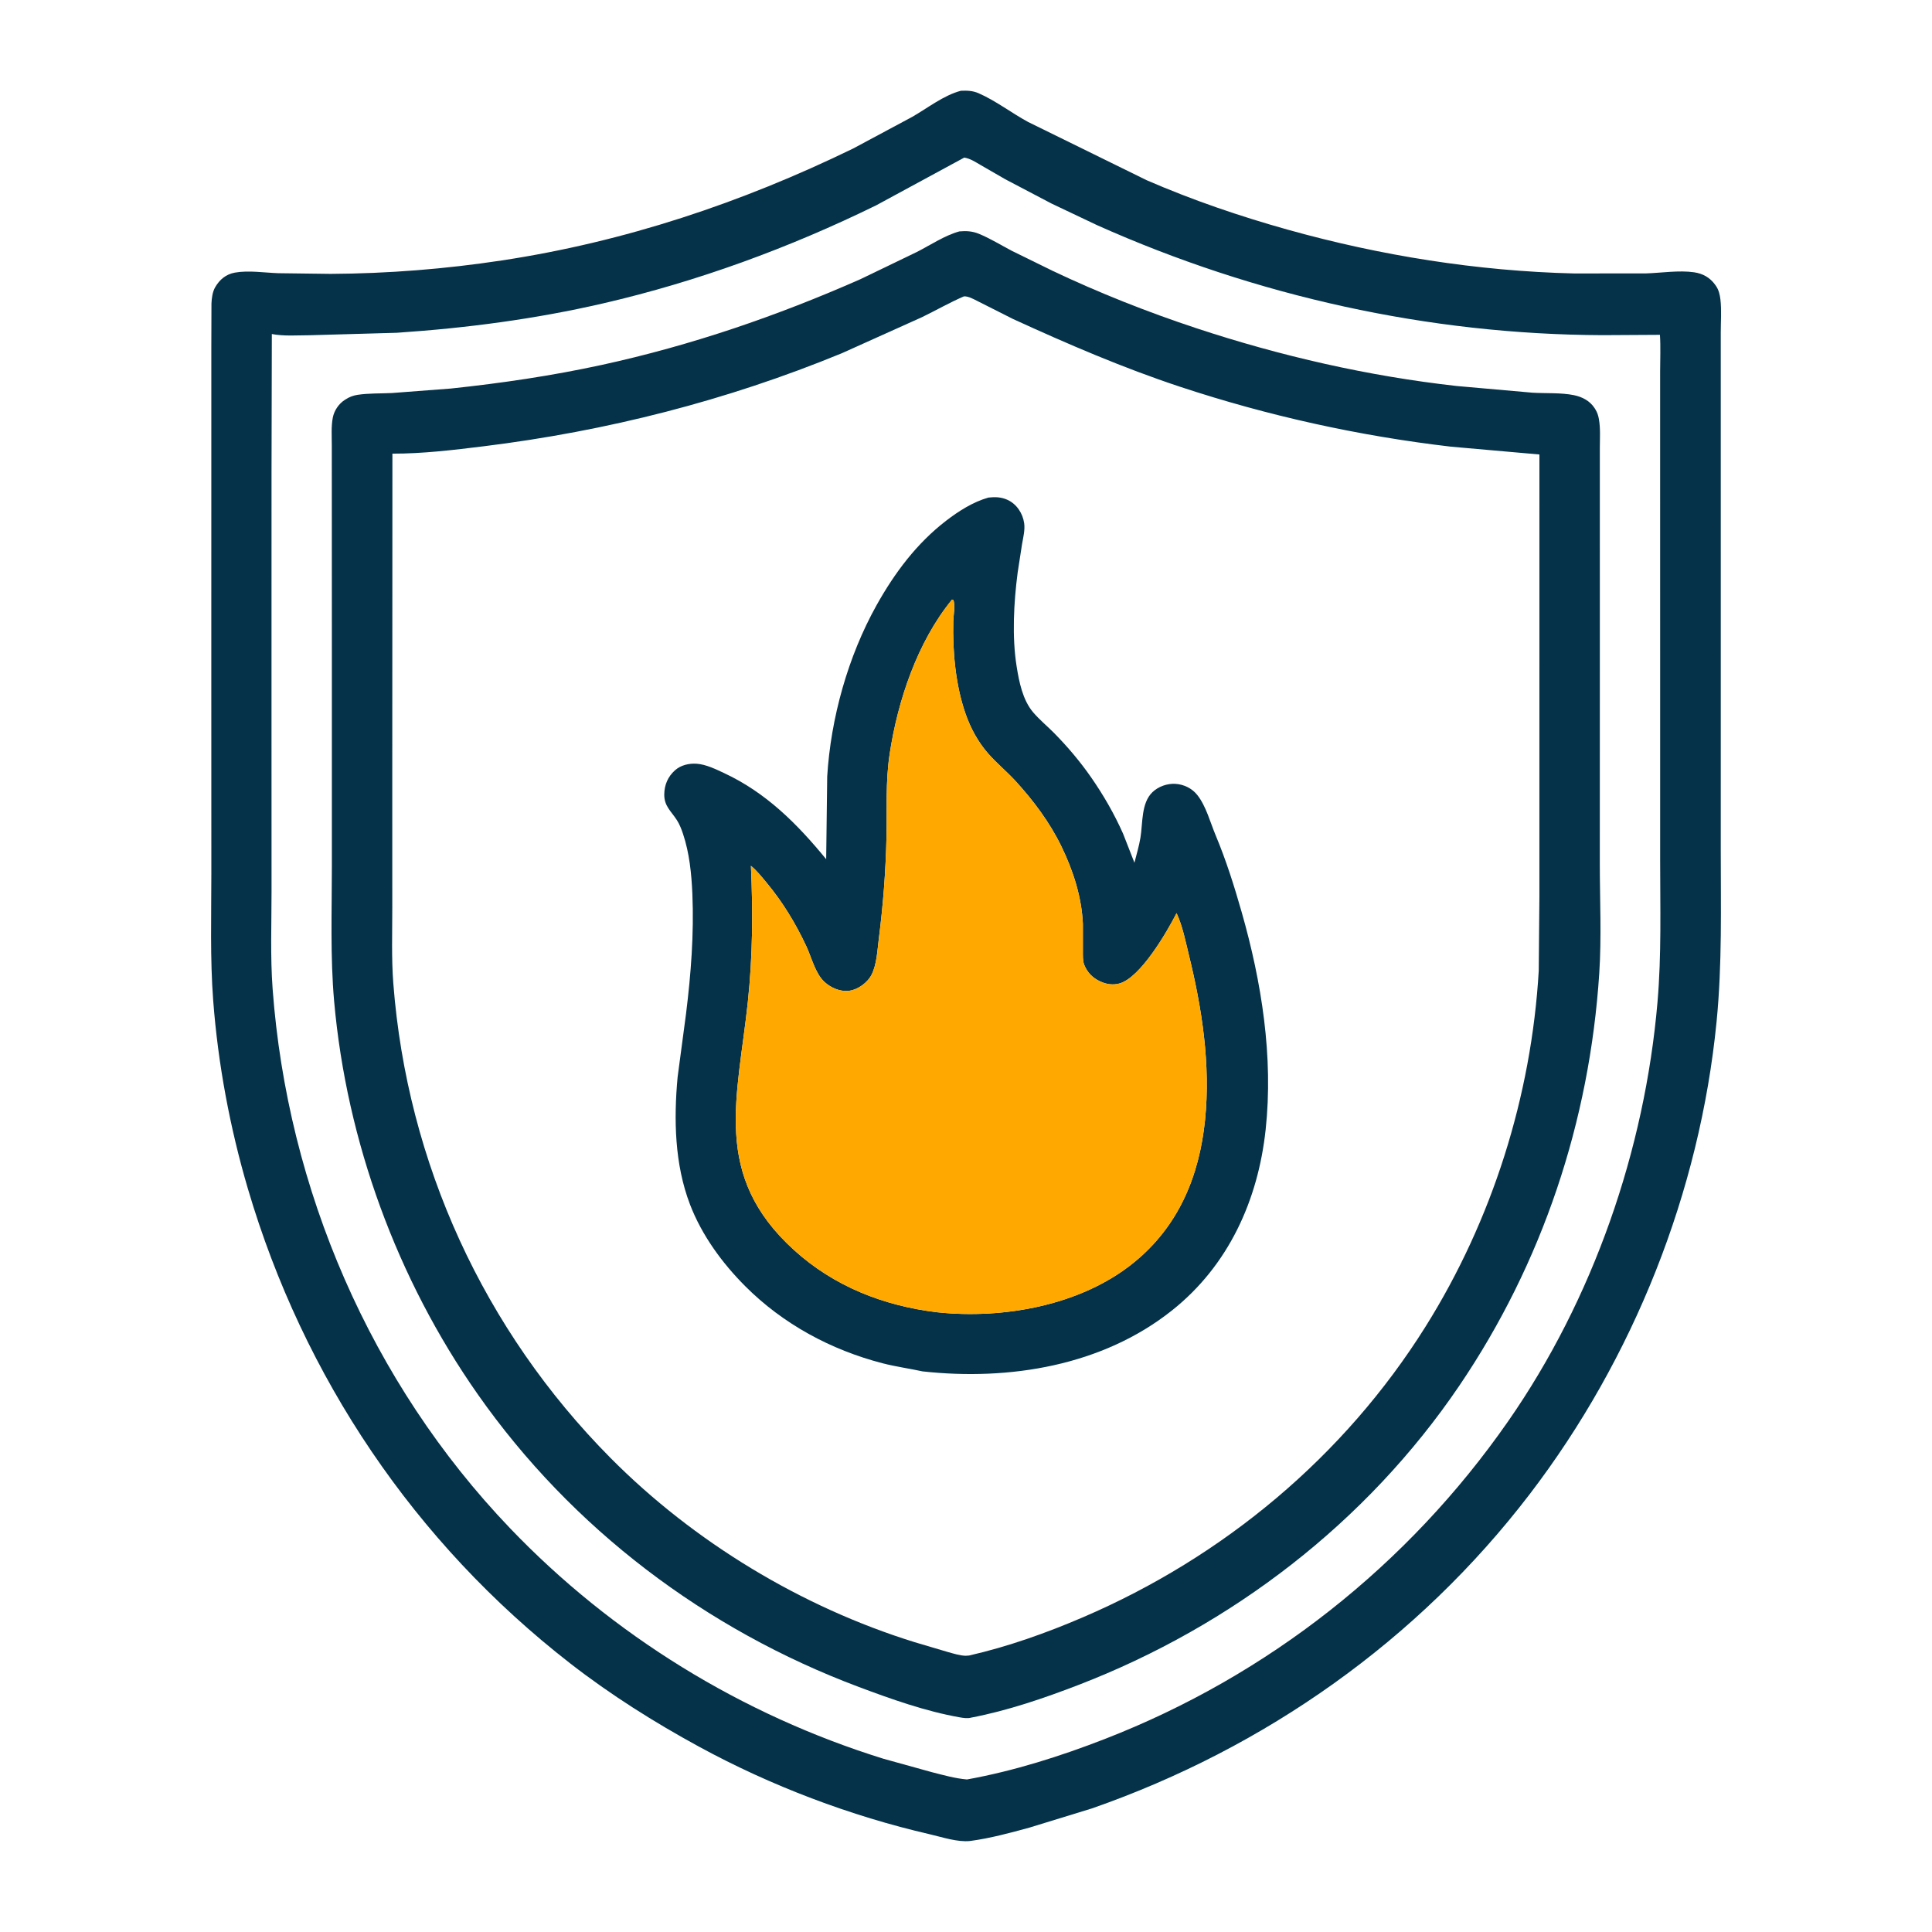 <?xml version="1.0" encoding="UTF-8"?> <svg xmlns="http://www.w3.org/2000/svg" width="100" height="100" viewBox="0 0 100 100" fill="none"><path d="M49.735 4.698C50.06 4.685 50.345 4.692 50.65 4.825C51.53 5.208 52.36 5.849 53.21 6.311L59.354 9.329C61.707 10.353 64.186 11.198 66.657 11.889C71.456 13.232 76.475 14.032 81.459 14.154L85.184 14.152C85.984 14.128 86.905 13.979 87.688 14.094C88.136 14.159 88.505 14.364 88.773 14.735L88.815 14.795C88.961 15.001 89.02 15.255 89.049 15.503C89.113 16.05 89.066 16.653 89.066 17.206L89.066 20.571L89.067 31.842L89.066 43.946C89.065 46.93 89.143 49.906 88.85 52.881C87.983 61.696 84.554 70.306 79.178 77.337C73.399 84.894 65.486 90.476 56.519 93.603L53.299 94.592C52.286 94.871 51.25 95.151 50.208 95.29C49.555 95.358 48.776 95.092 48.14 94.945C44.018 93.995 39.897 92.433 36.182 90.408C33.864 89.145 31.606 87.723 29.52 86.102C21.471 79.85 15.705 71.287 12.829 61.523C11.901 58.373 11.283 55.062 11.035 51.785C10.87 49.607 10.939 47.405 10.939 45.222L10.937 34.962L10.938 22.169L10.938 17.987L10.945 15.717C10.957 15.44 10.996 15.112 11.137 14.868C11.367 14.469 11.7 14.193 12.156 14.111C12.86 13.984 13.683 14.115 14.398 14.141L17.114 14.176C20.081 14.16 23.043 13.925 25.977 13.48C32.341 12.515 38.378 10.499 44.154 7.69L47.213 6.051C48.008 5.596 48.848 4.93 49.735 4.698ZM49.91 8.157L45.349 10.629C40.855 12.829 36.11 14.571 31.232 15.7C27.704 16.516 24.153 16.981 20.543 17.224L16.03 17.352C15.394 17.353 14.695 17.41 14.07 17.289L14.054 24.456L14.053 37.363L14.055 46.114C14.056 47.798 13.987 49.508 14.111 51.187C14.879 61.561 19.189 71.565 26.394 79.095C31.701 84.642 38.405 88.759 45.734 91.035L48.243 91.73C48.838 91.881 49.436 92.052 50.049 92.105C52.482 91.666 54.889 90.903 57.19 90.008C65.641 86.723 72.88 81.007 78.057 73.571C82.458 67.251 85.135 59.525 85.792 51.868C86.002 49.421 85.929 46.956 85.929 44.501L85.929 33.687L85.928 22.704L85.928 19.239C85.928 18.608 85.96 17.959 85.918 17.331L82.948 17.348C73.95 17.314 64.999 15.328 56.79 11.657L54.429 10.537L52.036 9.28L50.766 8.547C50.493 8.389 50.226 8.207 49.91 8.157Z" fill="#053248"></path><path d="M49.658 11.977C50.014 11.946 50.326 11.963 50.661 12.099C51.244 12.338 51.81 12.686 52.368 12.981L54.468 14.012C56.878 15.156 59.39 16.15 61.922 16.988C66.288 18.431 70.826 19.469 75.397 19.979L79.321 20.326C80.009 20.368 80.797 20.317 81.467 20.454C81.897 20.542 82.293 20.749 82.537 21.126L82.575 21.187C82.674 21.344 82.725 21.506 82.758 21.687C82.845 22.174 82.808 22.701 82.807 23.194V25.496L82.808 33.975L82.806 44.687C82.806 46.572 82.9 48.507 82.777 50.387C82.278 58.037 79.836 65.38 75.53 71.73C70.739 78.793 63.759 84.155 55.815 87.215C54.029 87.903 52.148 88.545 50.268 88.904C50.079 88.957 49.871 88.923 49.681 88.89C47.916 88.581 46.133 87.946 44.458 87.319C36.523 84.346 29.602 79.117 24.728 72.167C20.554 66.215 17.941 59.082 17.296 51.838C17.089 49.514 17.178 47.149 17.178 44.817L17.178 33.868L17.175 25.384L17.174 23.059C17.174 22.593 17.137 22.076 17.225 21.619C17.295 21.257 17.525 20.911 17.833 20.708L17.888 20.673C18.077 20.55 18.276 20.473 18.499 20.438C19.077 20.349 19.701 20.371 20.286 20.343L23.331 20.111C25.961 19.833 28.567 19.449 31.152 18.887C35.774 17.88 40.208 16.36 44.531 14.453L47.487 13.027C48.175 12.672 48.915 12.18 49.658 11.977ZM49.888 15.342C49.15 15.661 48.446 16.065 47.722 16.417L43.575 18.283C37.616 20.735 31.416 22.312 25.024 23.101C23.477 23.292 21.87 23.485 20.311 23.481L20.304 40.656L20.305 46.97C20.306 48.275 20.258 49.6 20.358 50.902C21.074 60.195 25.047 68.858 31.606 75.469C35.919 79.815 41.485 83.18 47.335 84.997L49.07 85.511C49.357 85.589 49.68 85.693 49.977 85.702L50.158 85.69C52.174 85.231 54.165 84.521 56.063 83.706C63.335 80.585 69.578 75.383 73.788 68.662C77.236 63.159 79.268 56.729 79.645 50.248L79.679 46.424L79.679 39.994L79.68 23.524L75.102 23.12C70.347 22.566 65.629 21.524 61.084 20.02C58.112 19.036 55.272 17.811 52.429 16.509L50.646 15.609C50.436 15.505 50.118 15.317 49.888 15.342Z" fill="#053248"></path><path d="M51.161 25.754C51.504 25.716 51.81 25.723 52.134 25.866C52.617 26.079 52.936 26.566 53.01 27.075C53.062 27.431 52.959 27.826 52.899 28.176L52.674 29.634C52.473 31.176 52.375 32.962 52.622 34.502C52.749 35.298 52.935 36.231 53.473 36.866C53.801 37.252 54.209 37.586 54.566 37.947C55.258 38.651 55.907 39.417 56.471 40.228C57.117 41.157 57.672 42.12 58.132 43.155L58.718 44.654C58.828 44.227 58.958 43.787 59.03 43.352C59.154 42.601 59.062 41.564 59.654 40.999C59.959 40.708 60.414 40.548 60.835 40.572C61.278 40.597 61.7 40.805 61.976 41.154C62.425 41.722 62.644 42.571 62.922 43.235C63.461 44.521 63.885 45.865 64.267 47.205C65.302 50.831 65.916 54.698 65.51 58.468C65.116 62.127 63.588 65.498 60.671 67.821C57.057 70.7 52.236 71.475 47.753 70.983C47.06 70.832 46.368 70.74 45.679 70.562C43.003 69.868 40.533 68.535 38.575 66.575C37.376 65.374 36.324 63.935 35.714 62.342C34.918 60.262 34.87 57.942 35.073 55.75L35.51 52.466C35.764 50.409 35.924 48.347 35.837 46.273C35.793 45.234 35.685 44.155 35.354 43.164C35.273 42.921 35.177 42.672 35.039 42.455C34.742 41.988 34.373 41.727 34.382 41.114C34.389 40.623 34.569 40.201 34.937 39.871C35.236 39.602 35.666 39.503 36.06 39.531C36.541 39.565 37.045 39.812 37.476 40.013C39.658 41.031 41.259 42.638 42.763 44.472L42.816 40.192C43 37.17 43.892 33.973 45.372 31.323C46.308 29.649 47.446 28.126 48.975 26.95C49.624 26.451 50.367 25.979 51.161 25.754ZM49.276 31.034C47.481 33.229 46.47 36.254 46.048 39.028C45.83 40.463 45.916 41.89 45.884 43.334C45.845 45.091 45.711 46.842 45.488 48.586C45.413 49.176 45.385 49.897 45.121 50.434C44.909 50.864 44.386 51.246 43.901 51.288C43.46 51.327 42.993 51.119 42.674 50.824C42.196 50.382 42.008 49.56 41.736 48.978C41.186 47.8 40.506 46.68 39.673 45.681C39.427 45.386 39.169 45.057 38.868 44.816C38.975 47.196 38.959 49.478 38.709 51.85C38.183 56.833 36.825 60.834 41.109 64.713C43.184 66.592 45.744 67.589 48.498 67.922C51.929 68.29 55.949 67.572 58.68 65.356C60.999 63.475 62.077 60.889 62.374 57.96C62.663 55.105 62.218 52.207 61.538 49.438C61.363 48.726 61.21 47.931 60.899 47.264C60.392 48.255 59.025 50.611 57.935 50.907C57.615 50.993 57.286 50.951 56.989 50.816L56.932 50.791C56.554 50.618 56.27 50.324 56.118 49.936C56.036 49.725 56.051 49.455 56.049 49.231L56.049 47.814C55.987 46.422 55.544 45.057 54.94 43.812C54.335 42.567 53.496 41.444 52.564 40.426C52.111 39.932 51.585 39.503 51.145 39C50.617 38.395 50.235 37.687 49.972 36.93C49.457 35.451 49.302 33.713 49.342 32.153C49.349 31.872 49.455 31.298 49.343 31.055L49.276 31.034Z" fill="#053248"></path><path d="M49.276 31.034C47.481 33.229 46.47 36.254 46.048 39.028C45.83 40.463 45.916 41.89 45.884 43.334C45.845 45.091 45.711 46.842 45.488 48.586C45.413 49.176 45.385 49.897 45.121 50.434C44.909 50.864 44.386 51.246 43.901 51.288C43.46 51.327 42.993 51.119 42.674 50.824C42.196 50.382 42.008 49.56 41.736 48.978C41.186 47.8 40.506 46.68 39.673 45.681C39.427 45.386 39.169 45.057 38.868 44.816C38.975 47.196 38.959 49.478 38.709 51.85C38.183 56.833 36.825 60.834 41.109 64.713C43.184 66.592 45.744 67.589 48.498 67.922C51.929 68.29 55.949 67.572 58.68 65.356C60.999 63.475 62.077 60.889 62.374 57.96C62.663 55.105 62.218 52.207 61.538 49.438C61.363 48.726 61.21 47.931 60.899 47.264C60.392 48.255 59.025 50.611 57.935 50.907C57.615 50.993 57.286 50.951 56.989 50.816L56.932 50.791C56.554 50.618 56.27 50.324 56.118 49.936C56.036 49.725 56.051 49.455 56.049 49.231L56.049 47.814C55.987 46.422 55.544 45.057 54.94 43.812C54.335 42.567 53.496 41.444 52.564 40.426C52.111 39.932 51.585 39.503 51.145 39C50.617 38.395 50.235 37.687 49.972 36.93C49.457 35.451 49.302 33.713 49.342 32.153C49.349 31.872 49.455 31.298 49.343 31.055L49.276 31.034Z" fill="#FFA800"></path></svg> 